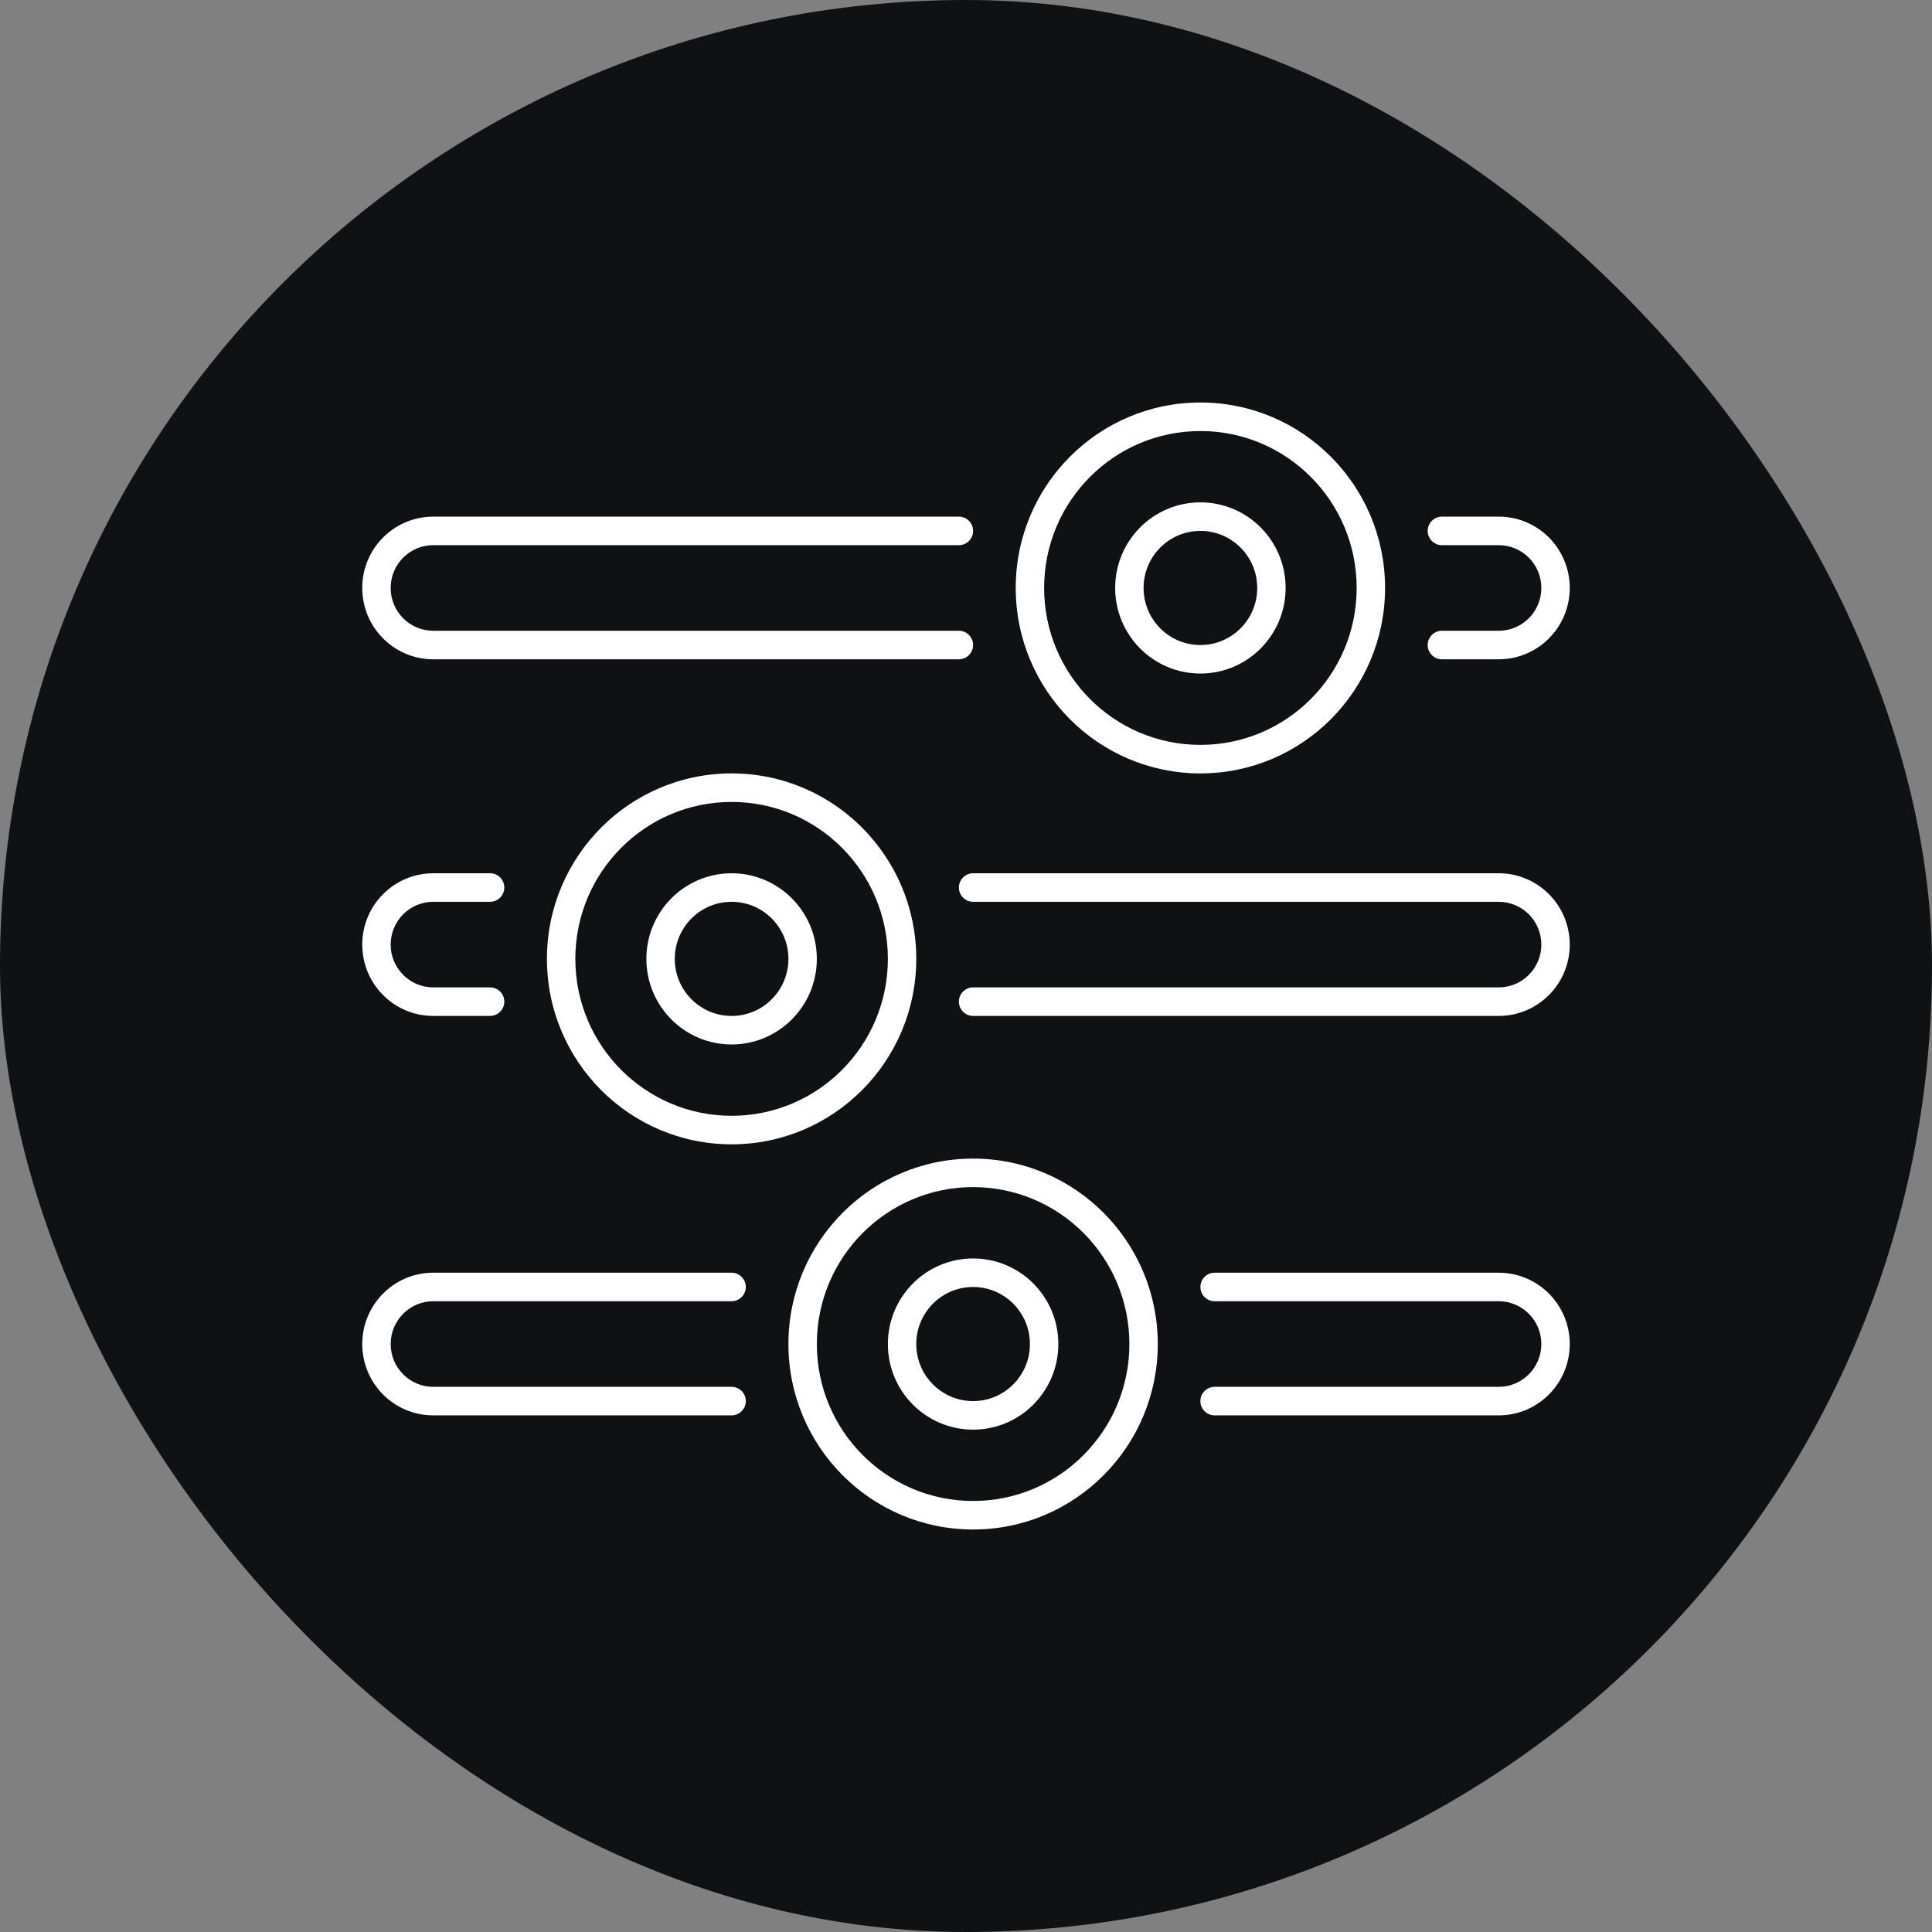 <svg width="96" height="96" viewBox="0 0 96 96" fill="none" xmlns="http://www.w3.org/2000/svg">
<rect x="0" y="0" width="96" height="96" fill="#808080" stroke="none"/>
<g clip-path="url(#clip0_2434_11)">
<rect width="96" height="96" rx="48" fill="#0F1113"/>
<path fill-rule="evenodd" clip-rule="evenodd" d="M59.647 37.013C63.935 37.013 67.412 33.522 67.412 29.215C67.412 24.909 63.935 21.418 59.647 21.418C55.359 21.418 51.882 24.909 51.882 29.215C51.882 33.522 55.359 37.013 59.647 37.013ZM59.647 38.43C64.715 38.43 68.823 34.305 68.823 29.215C68.823 24.126 64.715 20 59.647 20C54.579 20 50.471 24.126 50.471 29.215C50.471 34.305 54.579 38.43 59.647 38.43ZM21.529 25.671C19.58 25.671 18 27.258 18 29.215C18 31.173 19.58 32.76 21.529 32.76H47.647C48.037 32.76 48.353 32.442 48.353 32.051C48.353 31.659 48.037 31.342 47.647 31.342H21.529C20.36 31.342 19.412 30.39 19.412 29.215C19.412 28.041 20.36 27.089 21.529 27.089H47.647C48.037 27.089 48.353 26.771 48.353 26.38C48.353 25.988 48.037 25.671 47.647 25.671H21.529ZM74.471 43.392C76.42 43.392 78 44.979 78 46.937C78 48.894 76.42 50.481 74.471 50.481H48.353C47.963 50.481 47.647 50.164 47.647 49.772C47.647 49.381 47.963 49.063 48.353 49.063H74.471C75.64 49.063 76.588 48.111 76.588 46.937C76.588 45.762 75.64 44.81 74.471 44.81H48.353C47.963 44.81 47.647 44.493 47.647 44.101C47.647 43.71 47.963 43.392 48.353 43.392H74.471ZM78 66.785C78 64.827 76.42 63.24 74.471 63.24H60.353C59.963 63.24 59.647 63.558 59.647 63.949C59.647 64.341 59.963 64.658 60.353 64.658H74.471C75.64 64.658 76.588 65.61 76.588 66.785C76.588 67.959 75.64 68.911 74.471 68.911H60.353C59.963 68.911 59.647 69.229 59.647 69.62C59.647 70.012 59.963 70.329 60.353 70.329H74.471C76.42 70.329 78 68.742 78 66.785ZM74.471 25.671C76.42 25.671 78 27.258 78 29.215C78 31.173 76.42 32.76 74.471 32.76H71.647C71.257 32.76 70.941 32.442 70.941 32.051C70.941 31.659 71.257 31.342 71.647 31.342H74.471C75.64 31.342 76.588 30.39 76.588 29.215C76.588 28.041 75.64 27.089 74.471 27.089H71.647C71.257 27.089 70.941 26.771 70.941 26.38C70.941 25.988 71.257 25.671 71.647 25.671H74.471ZM18 46.937C18 44.979 19.58 43.392 21.529 43.392H24.353C24.743 43.392 25.059 43.71 25.059 44.101C25.059 44.493 24.743 44.81 24.353 44.81H21.529C20.36 44.81 19.412 45.762 19.412 46.937C19.412 48.111 20.36 49.063 21.529 49.063H24.353C24.743 49.063 25.059 49.381 25.059 49.772C25.059 50.164 24.743 50.481 24.353 50.481H21.529C19.58 50.481 18 48.894 18 46.937ZM21.529 63.24C19.58 63.24 18 64.827 18 66.785C18 68.742 19.58 70.329 21.529 70.329H36.353C36.743 70.329 37.059 70.012 37.059 69.62C37.059 69.229 36.743 68.911 36.353 68.911H21.529C20.36 68.911 19.412 67.959 19.412 66.785C19.412 65.61 20.36 64.658 21.529 64.658H36.353C36.743 64.658 37.059 64.341 37.059 63.949C37.059 63.558 36.743 63.24 36.353 63.24H21.529ZM44.118 47.646C44.118 51.952 40.641 55.443 36.353 55.443C32.065 55.443 28.588 51.952 28.588 47.646C28.588 43.339 32.065 39.848 36.353 39.848C40.641 39.848 44.118 43.339 44.118 47.646ZM45.529 47.646C45.529 52.735 41.421 56.861 36.353 56.861C31.285 56.861 27.177 52.735 27.177 47.646C27.177 42.556 31.285 38.43 36.353 38.43C41.421 38.43 45.529 42.556 45.529 47.646ZM36.353 50.481C37.912 50.481 39.176 49.212 39.176 47.646C39.176 46.08 37.912 44.81 36.353 44.81C34.794 44.81 33.529 46.08 33.529 47.646C33.529 49.212 34.794 50.481 36.353 50.481ZM36.353 51.899C38.692 51.899 40.588 49.995 40.588 47.646C40.588 45.297 38.692 43.392 36.353 43.392C34.014 43.392 32.118 45.297 32.118 47.646C32.118 49.995 34.014 51.899 36.353 51.899ZM51.176 66.785C51.176 68.351 49.912 69.62 48.353 69.62C46.794 69.62 45.529 68.351 45.529 66.785C45.529 65.219 46.794 63.949 48.353 63.949C49.912 63.949 51.176 65.219 51.176 66.785ZM52.588 66.785C52.588 69.134 50.692 71.038 48.353 71.038C46.014 71.038 44.118 69.134 44.118 66.785C44.118 64.436 46.014 62.532 48.353 62.532C50.692 62.532 52.588 64.436 52.588 66.785ZM59.647 32.051C61.206 32.051 62.471 30.781 62.471 29.215C62.471 27.649 61.206 26.38 59.647 26.38C58.088 26.38 56.824 27.649 56.824 29.215C56.824 30.781 58.088 32.051 59.647 32.051ZM59.647 33.468C61.986 33.468 63.882 31.564 63.882 29.215C63.882 26.866 61.986 24.962 59.647 24.962C57.308 24.962 55.412 26.866 55.412 29.215C55.412 31.564 57.308 33.468 59.647 33.468ZM56.118 66.785C56.118 71.091 52.641 74.582 48.353 74.582C44.065 74.582 40.588 71.091 40.588 66.785C40.588 62.478 44.065 58.987 48.353 58.987C52.641 58.987 56.118 62.478 56.118 66.785ZM57.529 66.785C57.529 71.874 53.421 76 48.353 76C43.285 76 39.176 71.874 39.176 66.785C39.176 61.695 43.285 57.57 48.353 57.57C53.421 57.57 57.529 61.695 57.529 66.785Z" fill="white"/>
</g>
<defs>
<clipPath id="clip0_2434_11">
<rect width="96" height="96" fill="white"/>
</clipPath>
</defs>
</svg>
